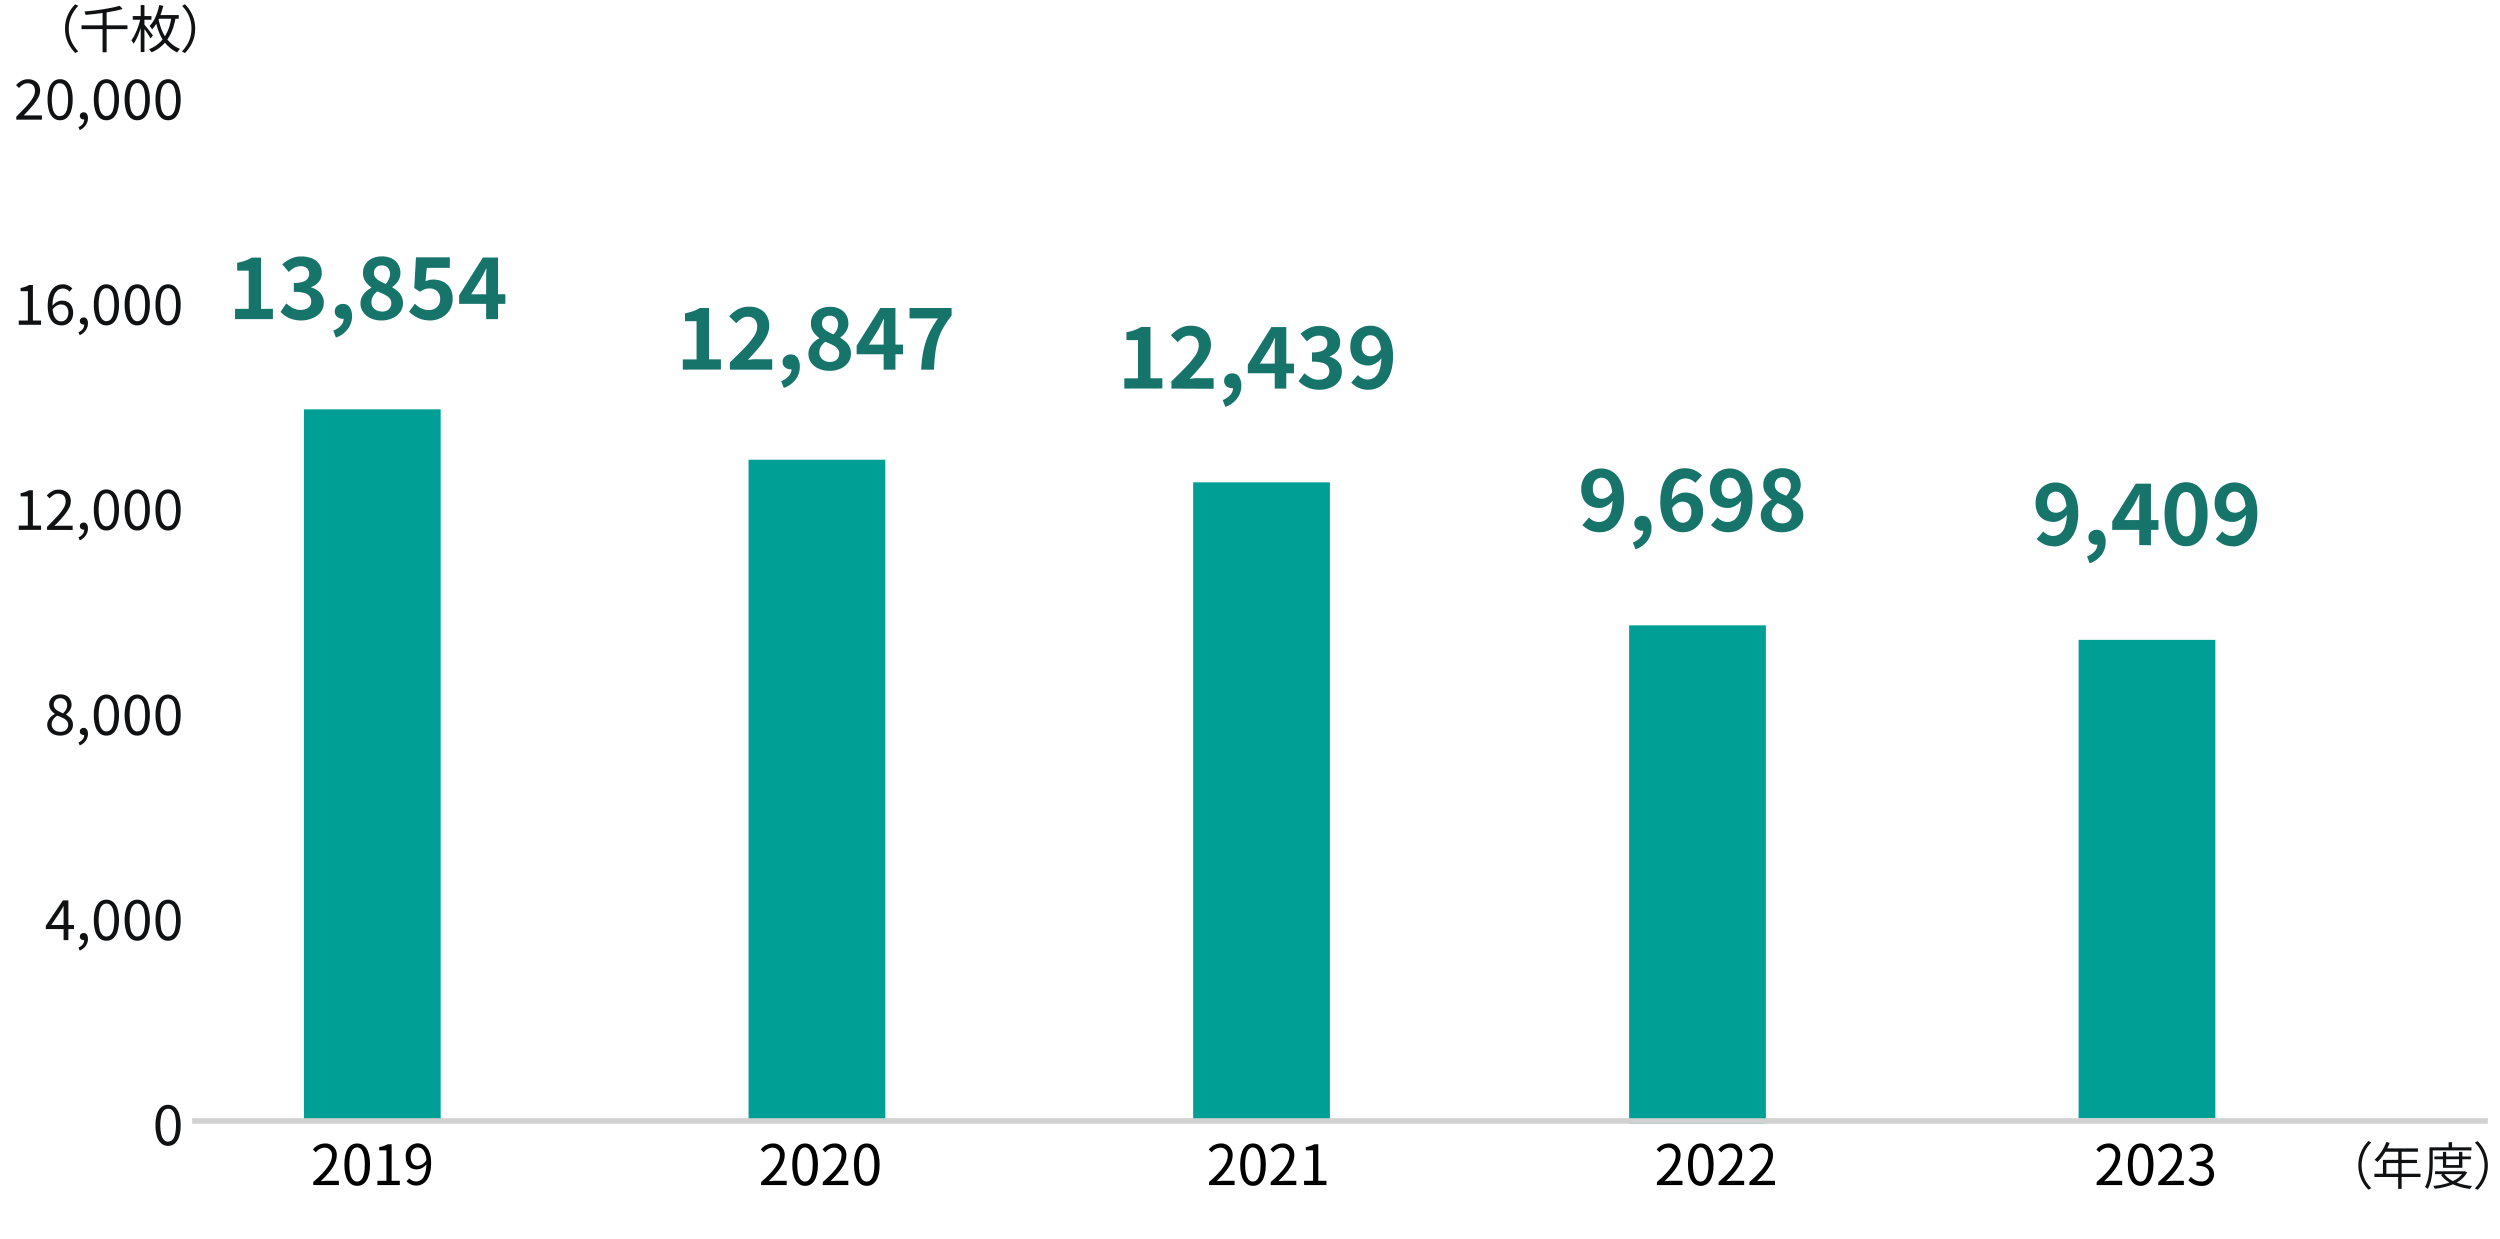 <svg xmlns="http://www.w3.org/2000/svg" viewBox="0 0 585.02 289.87"><defs><style>.cls-1{fill:#009f95;}.cls-2{fill:none;stroke:#d1d1d1;stroke-miterlimit:10;stroke-width:1.31px;}.cls-3{fill:#0f1113;}.cls-4{fill:#17746b;}</style></defs><g id="棒グラフ"><rect class="cls-1" x="381.23" y="146.33" width="32" height="116.6"/><rect class="cls-1" x="71.12" y="95.79" width="32" height="166.29"/><rect class="cls-1" x="175.17" y="107.58" width="32" height="154.5"/><rect class="cls-1" x="279.21" y="112.87" width="32" height="149.22"/><line class="cls-2" x1="44.96" y1="262.32" x2="582.18" y2="262.32"/><path d="M490.65,276.59c3-2.61,4.37-4.51,4.37-6.15a1.67,1.67,0,0,0-1.76-1.88,2.66,2.66,0,0,0-2,1.1l-.69-.67a3.64,3.64,0,0,1,2.81-1.41,2.62,2.62,0,0,1,2.77,2.82c0,1.9-1.5,3.84-3.74,6,.5,0,1.08-.09,1.56-.09h2.64v1h-6Z"/><path d="M497.93,272.5c0-3.32,1.16-4.92,3-4.92s3,1.61,3,4.92-1.16,5-3,5S497.93,275.81,497.93,272.5Zm4.78,0c0-2.79-.72-4-1.8-4s-1.82,1.17-1.82,4,.73,4,1.82,4S502.71,275.3,502.71,272.5Z"/><path d="M505.08,276.59c3-2.61,4.37-4.51,4.37-6.15a1.67,1.67,0,0,0-1.76-1.88,2.66,2.66,0,0,0-2,1.1L505,269a3.64,3.64,0,0,1,2.81-1.41,2.62,2.62,0,0,1,2.77,2.82c0,1.9-1.5,3.84-3.74,6,.5,0,1.08-.09,1.56-.09h2.64v1h-6Z"/><path d="M512.1,276.16l.6-.78a3.14,3.14,0,0,0,2.36,1.09,1.75,1.75,0,0,0,1.94-1.76c0-1.15-.77-1.92-3-1.92v-.91c2,0,2.64-.79,2.64-1.82a1.5,1.5,0,0,0-1.62-1.53,3,3,0,0,0-2,1l-.64-.75a3.8,3.8,0,0,1,2.67-1.15c1.59,0,2.76.86,2.76,2.39a2.36,2.36,0,0,1-1.7,2.3v.06a2.46,2.46,0,0,1,2,2.42,2.77,2.77,0,0,1-3.05,2.71A3.93,3.93,0,0,1,512.1,276.16Z"/><path d="M73.31,276.59c3-2.61,4.37-4.51,4.37-6.15a1.67,1.67,0,0,0-1.76-1.88,2.66,2.66,0,0,0-2,1.1l-.69-.67a3.63,3.63,0,0,1,2.8-1.41,2.61,2.61,0,0,1,2.77,2.82c0,1.9-1.49,3.84-3.73,6,.5,0,1.08-.09,1.56-.09H79.3v1h-6Z"/><path d="M80.59,272.5c0-3.32,1.16-4.92,3-4.92s3,1.61,3,4.92-1.16,5-3,5S80.59,275.81,80.59,272.5Zm4.78,0c0-2.79-.73-4-1.8-4s-1.82,1.17-1.82,4,.72,4,1.82,4S85.37,275.3,85.37,272.5Z"/><path d="M88.31,276.31h2.12v-7.12H88.74v-.75a6.17,6.17,0,0,0,2-.68h.9v8.55h1.92v1H88.31Z"/><path d="M95.79,275.75a2.14,2.14,0,0,0,1.59.72c1.24,0,2.31-1,2.4-4a3,3,0,0,1-2.2,1.18c-1.59,0-2.63-1-2.63-3a2.87,2.87,0,0,1,2.73-3.1c1.84,0,3.2,1.51,3.2,4.54,0,3.86-1.66,5.34-3.46,5.34a3.05,3.05,0,0,1-2.29-1Zm4-4.23c-.13-2-.85-3-2.08-3-.91,0-1.61.86-1.61,2.16s.57,2.12,1.7,2.12A2.52,2.52,0,0,0,99.76,271.52Z"/><path d="M178.12,276.59c3-2.61,4.37-4.51,4.37-6.15a1.67,1.67,0,0,0-1.76-1.88,2.68,2.68,0,0,0-2,1.1l-.69-.67a3.64,3.64,0,0,1,2.81-1.41,2.62,2.62,0,0,1,2.77,2.82c0,1.9-1.5,3.84-3.73,6,.49,0,1.08-.09,1.56-.09h2.64v1h-6Z"/><path d="M185.4,272.5c0-3.32,1.16-4.92,3-4.92s3,1.61,3,4.92-1.15,5-3,5S185.4,275.81,185.4,272.5Zm4.79,0c0-2.79-.73-4-1.81-4s-1.82,1.17-1.82,4,.73,4,1.82,4S190.19,275.3,190.19,272.5Z"/><path d="M192.55,276.59c3-2.61,4.37-4.51,4.37-6.15a1.67,1.67,0,0,0-1.76-1.88,2.66,2.66,0,0,0-2,1.1l-.69-.67a3.64,3.64,0,0,1,2.81-1.41,2.62,2.62,0,0,1,2.77,2.82c0,1.9-1.5,3.84-3.73,6,.49,0,1.07-.09,1.56-.09h2.63v1h-6Z"/><path d="M199.83,272.5c0-3.32,1.16-4.92,3-4.92s3,1.61,3,4.92-1.15,5-3,5S199.83,275.81,199.83,272.5Zm4.79,0c0-2.79-.73-4-1.81-4s-1.82,1.17-1.82,4,.73,4,1.82,4S204.62,275.3,204.62,272.5Z"/><path d="M282.93,276.59c3-2.61,4.37-4.51,4.37-6.15a1.67,1.67,0,0,0-1.75-1.88,2.68,2.68,0,0,0-2,1.1l-.69-.67a3.64,3.64,0,0,1,2.81-1.41,2.62,2.62,0,0,1,2.77,2.82c0,1.9-1.5,3.84-3.73,6,.49,0,1.08-.09,1.56-.09h2.64v1h-6Z"/><path d="M290.21,272.5c0-3.32,1.16-4.92,3-4.92s3,1.61,3,4.92-1.16,5-3,5S290.21,275.81,290.21,272.5Zm4.79,0c0-2.79-.73-4-1.81-4s-1.82,1.17-1.82,4,.73,4,1.82,4S295,275.3,295,272.5Z"/><path d="M297.36,276.59c3-2.61,4.37-4.51,4.37-6.15a1.67,1.67,0,0,0-1.75-1.88,2.68,2.68,0,0,0-2,1.1l-.69-.67a3.64,3.64,0,0,1,2.81-1.41,2.62,2.62,0,0,1,2.77,2.82c0,1.9-1.5,3.84-3.73,6,.49,0,1.08-.09,1.56-.09h2.64v1h-6Z"/><path d="M305.15,276.31h2.12v-7.12h-1.69v-.75a6.17,6.17,0,0,0,2-.68h.91v8.55h1.91v1h-5.23Z"/><path d="M387.75,276.59c3-2.61,4.37-4.51,4.37-6.15a1.68,1.68,0,0,0-1.76-1.88,2.68,2.68,0,0,0-2,1.1l-.68-.67a3.62,3.62,0,0,1,2.8-1.41,2.61,2.61,0,0,1,2.77,2.82c0,1.9-1.49,3.84-3.73,6,.5,0,1.08-.09,1.56-.09h2.64v1h-6Z"/><path d="M395,272.5c0-3.32,1.15-4.92,3-4.92s3,1.61,3,4.92-1.16,5-3,5S395,275.81,395,272.5Zm4.78,0c0-2.79-.73-4-1.81-4s-1.82,1.17-1.82,4,.73,4,1.82,4S399.81,275.3,399.81,272.5Z"/><path d="M402.18,276.59c3-2.61,4.36-4.51,4.36-6.15a1.67,1.67,0,0,0-1.75-1.88,2.68,2.68,0,0,0-2,1.1l-.69-.67a3.65,3.65,0,0,1,2.81-1.41,2.61,2.61,0,0,1,2.77,2.82c0,1.9-1.49,3.84-3.73,6,.49,0,1.08-.09,1.56-.09h2.64v1h-6Z"/><path d="M409.39,276.59c3-2.61,4.37-4.51,4.37-6.15a1.67,1.67,0,0,0-1.76-1.88,2.68,2.68,0,0,0-2,1.1l-.69-.67a3.64,3.64,0,0,1,2.81-1.41,2.62,2.62,0,0,1,2.77,2.82c0,1.9-1.5,3.84-3.73,6,.49,0,1.08-.09,1.56-.09h2.64v1h-6Z"/><path class="cls-3" d="M554.25,267l.65.35a7.45,7.45,0,0,0,0,10.69l-.65.35a8,8,0,0,1,0-11.39Z"/><path class="cls-3" d="M566.42,275.42H562v2.79h-.81v-2.79h-5.56v-.76h2v-3.24h3.58v-1.91h-3a11.06,11.06,0,0,1-1.86,2.4,5.73,5.73,0,0,0-.7-.5,10.48,10.48,0,0,0,2.76-4.17l.79.2a12.49,12.49,0,0,1-.57,1.3h7.19v.77H562v1.91h3.58v.75H562v2.49h4.4Zm-5.21-.76v-2.49h-2.78v2.49Z"/><path class="cls-3" d="M569.28,269.21v2.72c0,1.84-.13,4.49-1.18,6.29a2.53,2.53,0,0,0-.64-.45c1-1.7,1.06-4.11,1.06-5.84v-3.45H573v-1.2h.81v1.2h4.53v.73Zm8.06,5.12a6.08,6.08,0,0,1-2.47,2.4,14.45,14.45,0,0,0,3.63.79,3.23,3.23,0,0,0-.48.7,13.57,13.57,0,0,1-4-1.08,16.1,16.1,0,0,1-4.27,1.05,2.88,2.88,0,0,0-.34-.68,15.73,15.73,0,0,0,3.79-.79,6.27,6.27,0,0,1-2-1.79l.46-.18h-1.84v-.66h6.82l.14,0Zm-5.67-1.05v-2h-2v-.66h2v-1.08h.75v1.08h3v-1.08h.79v1.08h2v.66h-2v2Zm.32,1.47a5.52,5.52,0,0,0,2,1.62,5.77,5.77,0,0,0,2.15-1.62Zm.43-3.48v1.36h3v-1.36Z"/><path class="cls-3" d="M579.79,278.43l-.65-.35a7.45,7.45,0,0,0,0-10.69l.65-.35a8,8,0,0,1,0,11.39Z"/><path class="cls-4" d="M374.31,124.55a5.23,5.23,0,0,1-2.36-.5,6,6,0,0,1-1.66-1.18l1.56-1.78a2.83,2.83,0,0,0,1,.76,2.91,2.91,0,0,0,1.26.3,2.74,2.74,0,0,0,1.63-.51,3.42,3.42,0,0,0,1.17-1.71,10.15,10.15,0,0,0,.43-3.26,9.61,9.61,0,0,0-.35-2.87,3.32,3.32,0,0,0-.93-1.54,2.07,2.07,0,0,0-1.32-.47,1.84,1.84,0,0,0-1,.28,1.92,1.92,0,0,0-.73.85,3.2,3.2,0,0,0-.27,1.43,3.07,3.07,0,0,0,.25,1.33,1.77,1.77,0,0,0,.75.78,2.34,2.34,0,0,0,1.12.25,2.5,2.5,0,0,0,1.25-.38,3.41,3.41,0,0,0,1.21-1.3l.14,2a4.08,4.08,0,0,1-.94,1,5.28,5.28,0,0,1-1.13.62,3,3,0,0,1-1.09.22,4.72,4.72,0,0,1-2.2-.49,3.57,3.57,0,0,1-1.51-1.47,5,5,0,0,1-.56-2.5,4.83,4.83,0,0,1,.65-2.55,4.42,4.42,0,0,1,1.7-1.65,4.7,4.7,0,0,1,2.32-.58,4.8,4.8,0,0,1,3.71,1.7,6.22,6.22,0,0,1,1.18,2.2,10.73,10.73,0,0,1,.43,3.2,12.34,12.34,0,0,1-.46,3.55,7,7,0,0,1-1.28,2.45,5.38,5.38,0,0,1-1.85,1.42A5.14,5.14,0,0,1,374.31,124.55Z"/><path class="cls-4" d="M382.73,128.55l-.62-1.6a4.54,4.54,0,0,0,1.79-1.2,2.43,2.43,0,0,0,.63-1.62l-.11-2.1,1,1.74a1.5,1.5,0,0,1-.52.32,1.81,1.81,0,0,1-.61.1,2,2,0,0,1-1.29-.45,1.56,1.56,0,0,1-.55-1.29,1.58,1.58,0,0,1,.55-1.26,2,2,0,0,1,1.37-.48,1.81,1.81,0,0,1,1.55.77,3.65,3.65,0,0,1,.54,2.13,4.87,4.87,0,0,1-1,3A5.79,5.79,0,0,1,382.73,128.55Z"/><path class="cls-4" d="M393.84,124.55a4.8,4.8,0,0,1-3.71-1.7,6.06,6.06,0,0,1-1.17-2.2,10.41,10.41,0,0,1-.43-3.2,12,12,0,0,1,.46-3.56,6.64,6.64,0,0,1,1.28-2.44,5.2,5.2,0,0,1,1.85-1.42,5.07,5.07,0,0,1,2.13-.46,5.37,5.37,0,0,1,2.37.5,6.23,6.23,0,0,1,1.67,1.18L396.71,113a3.22,3.22,0,0,0-1-.74,2.94,2.94,0,0,0-1.29-.3,2.72,2.72,0,0,0-1.6.51,3.36,3.36,0,0,0-1.16,1.7,9.83,9.83,0,0,0-.43,3.27,9.55,9.55,0,0,0,.34,2.85,3.17,3.17,0,0,0,.92,1.55,2,2,0,0,0,1.3.48,1.86,1.86,0,0,0,1-.29,2,2,0,0,0,.74-.86,3.45,3.45,0,0,0,.26-1.41,3,3,0,0,0-.26-1.36,1.61,1.61,0,0,0-.74-.76,2.42,2.42,0,0,0-1.11-.24,2.49,2.49,0,0,0-1.25.37,3.57,3.57,0,0,0-1.23,1.31l-.13-2a5.45,5.45,0,0,1,1-1,4.46,4.46,0,0,1,1.13-.61,3.13,3.13,0,0,1,1.08-.21,4.9,4.9,0,0,1,2.2.48,3.56,3.56,0,0,1,1.51,1.47,5.21,5.21,0,0,1,.54,2.51,4.9,4.9,0,0,1-.63,2.53,4.51,4.51,0,0,1-1.7,1.66A4.66,4.66,0,0,1,393.84,124.55Z"/><path class="cls-4" d="M404.41,124.55a5.31,5.31,0,0,1-2.37-.5,6.33,6.33,0,0,1-1.66-1.18l1.57-1.78a2.83,2.83,0,0,0,1,.76,2.91,2.91,0,0,0,1.26.3,2.74,2.74,0,0,0,1.63-.51,3.35,3.35,0,0,0,1.16-1.71,9.85,9.85,0,0,0,.44-3.26,9.25,9.25,0,0,0-.36-2.87,3.24,3.24,0,0,0-.92-1.54,2.08,2.08,0,0,0-1.33-.47,1.84,1.84,0,0,0-1.72,1.13,3.2,3.2,0,0,0-.28,1.43,3.06,3.06,0,0,0,.26,1.33,1.81,1.81,0,0,0,.74.78,2.4,2.4,0,0,0,1.12.25,2.51,2.51,0,0,0,1.26-.38,3.32,3.32,0,0,0,1.2-1.3l.15,2a3.94,3.94,0,0,1-.95,1,5,5,0,0,1-1.12.62,3,3,0,0,1-1.09.22,4.69,4.69,0,0,1-2.2-.49,3.57,3.57,0,0,1-1.51-1.47,5,5,0,0,1-.56-2.5,4.83,4.83,0,0,1,.65-2.55,4.42,4.42,0,0,1,1.7-1.65,4.66,4.66,0,0,1,2.31-.58,5,5,0,0,1,2,.42,4.89,4.89,0,0,1,1.69,1.28,6.23,6.23,0,0,1,1.19,2.2,10.75,10.75,0,0,1,.42,3.2,12.36,12.36,0,0,1-.45,3.55,6.86,6.86,0,0,1-1.29,2.45,5.25,5.25,0,0,1-1.84,1.42A5.14,5.14,0,0,1,404.41,124.55Z"/><path class="cls-4" d="M417,124.55a6.26,6.26,0,0,1-2.54-.5,4.24,4.24,0,0,1-1.76-1.4,3.4,3.4,0,0,1-.66-2.06,3.32,3.32,0,0,1,.37-1.58,4.5,4.5,0,0,1,.93-1.2,5.69,5.69,0,0,1,1.24-.88v-.08a5.68,5.68,0,0,1-1.39-1.42,3.31,3.31,0,0,1-.56-1.94,3.66,3.66,0,0,1,.58-2.09,3.8,3.8,0,0,1,1.58-1.35,5.3,5.3,0,0,1,2.29-.48,5,5,0,0,1,2.29.49,3.72,3.72,0,0,1,1.49,1.37,3.94,3.94,0,0,1,.52,2.06,3.41,3.41,0,0,1-.26,1.32,4.07,4.07,0,0,1-.71,1.1,6.3,6.3,0,0,1-.92.82v.1a7.39,7.39,0,0,1,1.25.88,3.74,3.74,0,0,1,.91,1.2,3.93,3.93,0,0,1,.34,1.68,3.43,3.43,0,0,1-.63,2,4.35,4.35,0,0,1-1.75,1.42A6.11,6.11,0,0,1,417,124.55Zm.07-2.08a2.71,2.71,0,0,0,1.13-.23,1.73,1.73,0,0,0,.76-.68,2,2,0,0,0,.29-1.07,1.73,1.73,0,0,0-.25-.94,2.63,2.63,0,0,0-.69-.68,7.14,7.14,0,0,0-1-.57c-.4-.18-.85-.36-1.32-.55a3.84,3.84,0,0,0-1,1.1,2.77,2.77,0,0,0-.38,1.42,2,2,0,0,0,.34,1.15,2.17,2.17,0,0,0,.89.77A2.72,2.72,0,0,0,417.11,122.47ZM418,116a4,4,0,0,0,.79-1.14,2.73,2.73,0,0,0,.28-1.22,2.26,2.26,0,0,0-.24-1,1.61,1.61,0,0,0-.67-.72,2,2,0,0,0-1.05-.25,1.84,1.84,0,0,0-1.28.47,2,2,0,0,0-.17,2.47,3.59,3.59,0,0,0,1,.78A12.35,12.35,0,0,0,418,116Z"/><path class="cls-4" d="M55,74.68v-2.4h3.2V63.34h-2.7V61.5A12.89,12.89,0,0,0,57.39,61a8.76,8.76,0,0,0,1.51-.72h2.18v12h2.78v2.4Z"/><path class="cls-4" d="M70.58,75a7.44,7.44,0,0,1-2.08-.27A6.23,6.23,0,0,1,66.87,74a7.08,7.08,0,0,1-1.23-1L67,71a8.27,8.27,0,0,0,1.49,1.07,3.68,3.68,0,0,0,1.81.45,3.59,3.59,0,0,0,1.33-.23,2,2,0,0,0,.88-.67,1.79,1.79,0,0,0,.31-1.06,2,2,0,0,0-.35-1.21,2.19,2.19,0,0,0-1.23-.78,8.81,8.81,0,0,0-2.48-.27V66.22a6.71,6.71,0,0,0,2.14-.28A2.21,2.21,0,0,0,72,65.18a1.9,1.9,0,0,0,.33-1.1,1.64,1.64,0,0,0-.52-1.32,2.1,2.1,0,0,0-1.46-.46,3,3,0,0,0-1.45.35,5.9,5.9,0,0,0-1.33,1l-1.52-1.8a9,9,0,0,1,2.06-1.34,5.52,5.52,0,0,1,2.38-.5,6.5,6.5,0,0,1,2.51.45,3.69,3.69,0,0,1,1.69,1.32,3.62,3.62,0,0,1,.6,2.11,3.07,3.07,0,0,1-.64,2,4.28,4.28,0,0,1-1.82,1.29v.1a4.35,4.35,0,0,1,1.49.7,3.46,3.46,0,0,1,1.06,1.19,3.41,3.41,0,0,1,.39,1.67A3.61,3.61,0,0,1,75.09,73a4.46,4.46,0,0,1-1.9,1.43A6.89,6.89,0,0,1,70.58,75Z"/><path class="cls-4" d="M78.6,79,78,77.36a4.47,4.47,0,0,0,1.79-1.2,2.47,2.47,0,0,0,.63-1.62l-.1-2.1,1,1.74a1.6,1.6,0,0,1-.53.32,2,2,0,0,1-1.89-.35,1.57,1.57,0,0,1-.56-1.29,1.59,1.59,0,0,1,.56-1.26,2,2,0,0,1,1.36-.48,1.77,1.77,0,0,1,1.55.77A3.57,3.57,0,0,1,82.38,74a4.84,4.84,0,0,1-1,3A5.76,5.76,0,0,1,78.6,79Z"/><path class="cls-4" d="M89.32,75a6.26,6.26,0,0,1-2.54-.5A4.42,4.42,0,0,1,85,73.06,3.46,3.46,0,0,1,84.36,71a3.32,3.32,0,0,1,.36-1.58,4.21,4.21,0,0,1,.93-1.2,6,6,0,0,1,1.25-.88v-.08a5.89,5.89,0,0,1-1.4-1.42,3.4,3.4,0,0,1-.56-1.94,3.72,3.72,0,0,1,.58-2.09,3.89,3.89,0,0,1,1.59-1.35A5.3,5.3,0,0,1,89.4,60a4.92,4.92,0,0,1,2.28.49,3.53,3.53,0,0,1,1.49,1.37,3.83,3.83,0,0,1,.53,2.06,3.32,3.32,0,0,1-.27,1.32,3.85,3.85,0,0,1-.71,1.1,5.82,5.82,0,0,1-.92.82v.1a6.53,6.53,0,0,1,1.25.88,3.6,3.6,0,0,1,.91,1.2A3.73,3.73,0,0,1,94.3,71a3.45,3.45,0,0,1-.63,2,4.28,4.28,0,0,1-1.75,1.42A6.18,6.18,0,0,1,89.32,75Zm.06-2.08a2.65,2.65,0,0,0,1.13-.23,1.76,1.76,0,0,0,.77-.68,2,2,0,0,0,.28-1.07,1.63,1.63,0,0,0-.25-.94,2.24,2.24,0,0,0-.69-.68,6.65,6.65,0,0,0-1-.57c-.4-.18-.84-.37-1.32-.55a3.82,3.82,0,0,0-1,1.1,2.74,2.74,0,0,0-.38,1.42,2,2,0,0,0,.33,1.15,2.39,2.39,0,0,0,.89.77A2.91,2.91,0,0,0,89.38,72.88Zm.86-6.44A4.6,4.6,0,0,0,91,65.3a2.89,2.89,0,0,0,.27-1.22,2.25,2.25,0,0,0-.23-1,1.51,1.51,0,0,0-.67-.72,2.05,2.05,0,0,0-1.06-.25,1.83,1.83,0,0,0-1.28.47,1.77,1.77,0,0,0-.52,1.37A1.69,1.69,0,0,0,87.9,65a3.53,3.53,0,0,0,1,.78C89.28,66,89.74,66.22,90.24,66.44Z"/><path class="cls-4" d="M100.76,75a7.52,7.52,0,0,1-2.1-.28A7,7,0,0,1,97,73.94a8.73,8.73,0,0,1-1.28-1l1.36-1.88a7.33,7.33,0,0,0,.91.76,5,5,0,0,0,1.08.54,4.07,4.07,0,0,0,1.27.2,2.92,2.92,0,0,0,1.35-.3,2.21,2.21,0,0,0,.93-.86A2.57,2.57,0,0,0,103,70a2.41,2.41,0,0,0-.69-1.85,2.5,2.5,0,0,0-1.81-.65,3.06,3.06,0,0,0-1.1.18,7.1,7.1,0,0,0-1.12.6l-1.34-.88.4-7.18h7.92v2.46H99.86l-.28,3.14a4,4,0,0,1,.86-.3,3.82,3.82,0,0,1,.92-.1,5.35,5.35,0,0,1,2.28.48,3.71,3.71,0,0,1,1.66,1.48,4.66,4.66,0,0,1,.62,2.54,4.82,4.82,0,0,1-.73,2.7,4.89,4.89,0,0,1-1.9,1.71A5.57,5.57,0,0,1,100.76,75Z"/><path class="cls-4" d="M113.76,74.68V66c0-.44,0-1,0-1.56s.06-1.12.08-1.56h-.1c-.17.38-.36.77-.56,1.16s-.4.78-.62,1.18l-2.3,3.64h8V71.1H107.44v-2L113,60.26h3.54V74.68Z"/><path class="cls-4" d="M159.78,86.5V84.1H163V75.16h-2.7V73.32a13.23,13.23,0,0,0,1.93-.52,9.13,9.13,0,0,0,1.51-.72h2.18v12h2.78v2.4Z"/><path class="cls-4" d="M170.8,86.5V84.8q1.92-1.85,3.36-3.33a19.05,19.05,0,0,0,2.24-2.72,4.28,4.28,0,0,0,.8-2.29,2.86,2.86,0,0,0-.26-1.26,1.93,1.93,0,0,0-.75-.8,2.38,2.38,0,0,0-1.21-.28,2.49,2.49,0,0,0-1.47.46,7.32,7.32,0,0,0-1.23,1.06L170.64,74a8.17,8.17,0,0,1,2.13-1.67,5.5,5.5,0,0,1,2.59-.57,5.18,5.18,0,0,1,2.45.56,4,4,0,0,1,1.63,1.57A4.73,4.73,0,0,1,180,76.3a5.4,5.4,0,0,1-.69,2.54,15,15,0,0,1-1.82,2.63c-.76.89-1.58,1.8-2.47,2.73.37,0,.78-.1,1.24-.13s.85,0,1.2,0h3.24V86.5Z"/><path class="cls-4" d="M183.42,90.78l-.62-1.6a4.54,4.54,0,0,0,1.79-1.2,2.43,2.43,0,0,0,.63-1.62l-.1-2.1,1,1.74a1.54,1.54,0,0,1-.53.32,1.81,1.81,0,0,1-.61.1,2,2,0,0,1-1.28-.45,1.54,1.54,0,0,1-.56-1.29,1.56,1.56,0,0,1,.56-1.26,2,2,0,0,1,1.36-.48,1.81,1.81,0,0,1,1.55.77,3.65,3.65,0,0,1,.55,2.13,4.88,4.88,0,0,1-1,3A5.79,5.79,0,0,1,183.42,90.78Z"/><path class="cls-4" d="M194.14,86.78a6.19,6.19,0,0,1-2.54-.5,4.21,4.21,0,0,1-1.77-1.4,3.39,3.39,0,0,1-.65-2.06,3.32,3.32,0,0,1,.36-1.58,4.5,4.5,0,0,1,.93-1.2,5.75,5.75,0,0,1,1.25-.88v-.08a5.55,5.55,0,0,1-1.4-1.42,3.31,3.31,0,0,1-.56-1.94,3.66,3.66,0,0,1,.58-2.09,3.77,3.77,0,0,1,1.59-1.35,5.24,5.24,0,0,1,2.29-.48,4.92,4.92,0,0,1,2.28.49A3.66,3.66,0,0,1,198,73.66a4,4,0,0,1,.53,2.06,3.25,3.25,0,0,1-.27,1.32,4.07,4.07,0,0,1-.71,1.1,6.3,6.3,0,0,1-.92.82v.1a7.39,7.39,0,0,1,1.25.88,3.74,3.74,0,0,1,.91,1.2,3.93,3.93,0,0,1,.34,1.68,3.43,3.43,0,0,1-.63,2,4.35,4.35,0,0,1-1.75,1.42A6.1,6.1,0,0,1,194.14,86.78Zm.06-2.08a2.71,2.71,0,0,0,1.13-.23,1.81,1.81,0,0,0,.77-.68,2.05,2.05,0,0,0,.28-1.07,1.73,1.73,0,0,0-.25-.94,2.63,2.63,0,0,0-.69-.68,7.14,7.14,0,0,0-1-.57c-.4-.18-.84-.36-1.32-.55a3.81,3.81,0,0,0-1,1.1,2.68,2.68,0,0,0-.38,1.42,2,2,0,0,0,.33,1.15,2.23,2.23,0,0,0,.89.77A2.72,2.72,0,0,0,194.2,84.7Zm.86-6.44a4.51,4.51,0,0,0,.79-1.14,2.86,2.86,0,0,0,.27-1.22,2.38,2.38,0,0,0-.23-1.05,1.73,1.73,0,0,0-.67-.72,2.1,2.1,0,0,0-1.06-.25,1.84,1.84,0,0,0-1.28.47,1.74,1.74,0,0,0-.52,1.37,1.67,1.67,0,0,0,.36,1.1,3.39,3.39,0,0,0,1,.78A11.71,11.71,0,0,0,195.06,78.26Z"/><path class="cls-4" d="M206.78,86.5V77.8c0-.44,0-1,0-1.56s.05-1.12.08-1.56h-.1c-.18.39-.36.77-.56,1.16L205.62,77l-2.3,3.64h8v2.26H200.46v-2L206,72.08h3.54V86.5Z"/><path class="cls-4" d="M215.56,86.5a30.76,30.76,0,0,1,.35-3.43,19,19,0,0,1,.7-3,18.13,18.13,0,0,1,1.15-2.76,20.42,20.42,0,0,1,1.74-2.8h-6.66V72.08h9.84v1.8a21.19,21.19,0,0,0-2,2.92,13.28,13.28,0,0,0-1.2,2.82,19,19,0,0,0-.62,3.11c-.14,1.11-.24,2.37-.3,3.77Z"/><path class="cls-4" d="M263.1,90.93v-2.4h3.2V79.59h-2.7V77.75a12.08,12.08,0,0,0,1.93-.52,9.13,9.13,0,0,0,1.51-.72h2.18v12H272v2.4Z"/><path class="cls-4" d="M274.12,90.93v-1.7q1.92-1.83,3.36-3.33a19.05,19.05,0,0,0,2.24-2.72,4.28,4.28,0,0,0,.8-2.29,2.86,2.86,0,0,0-.26-1.26,2,2,0,0,0-.75-.8,2.49,2.49,0,0,0-1.21-.28,2.56,2.56,0,0,0-1.47.46,7.32,7.32,0,0,0-1.23,1.06L274,78.47a8.17,8.17,0,0,1,2.13-1.67,5.5,5.5,0,0,1,2.59-.57,5.18,5.18,0,0,1,2.45.56,4.11,4.11,0,0,1,1.63,1.57,4.78,4.78,0,0,1,.58,2.37,5.37,5.37,0,0,1-.69,2.54,14.67,14.67,0,0,1-1.82,2.63c-.76.89-1.58,1.8-2.47,2.73.37,0,.78-.09,1.24-.13s.85,0,1.2,0H284v2.48Z"/><path class="cls-4" d="M286.74,95.21l-.62-1.6a4.34,4.34,0,0,0,1.79-1.2,2.43,2.43,0,0,0,.63-1.62l-.1-2.1,1,1.74a1.4,1.4,0,0,1-.53.32,1.81,1.81,0,0,1-.61.1,2,2,0,0,1-1.28-.45,1.54,1.54,0,0,1-.56-1.29,1.56,1.56,0,0,1,.56-1.26,2,2,0,0,1,1.36-.48,1.81,1.81,0,0,1,1.55.77,3.69,3.69,0,0,1,.55,2.13,4.86,4.86,0,0,1-1,3A5.72,5.72,0,0,1,286.74,95.21Z"/><path class="cls-4" d="M298.3,90.93v-8.7c0-.44,0-1,0-1.56s.05-1.12.08-1.56h-.1c-.18.39-.36.78-.56,1.16l-.62,1.18-2.3,3.64h8v2.26H292v-2l5.52-8.82H301V90.93Z"/><path class="cls-4" d="M308.82,91.21a7.34,7.34,0,0,1-2.08-.27,5.67,5.67,0,0,1-1.63-.74,5.77,5.77,0,0,1-1.23-1l1.38-1.86a7.51,7.51,0,0,0,1.49,1.07,3.65,3.65,0,0,0,1.81.45,3.43,3.43,0,0,0,1.33-.23,1.87,1.87,0,0,0,.88-.67,1.82,1.82,0,0,0,.31-1.06,2.13,2.13,0,0,0-.35-1.21,2.27,2.27,0,0,0-1.23-.78,8.91,8.91,0,0,0-2.48-.27V82.47a6.48,6.48,0,0,0,2.14-.28,2.15,2.15,0,0,0,1.11-.76,1.88,1.88,0,0,0,.33-1.1,1.7,1.7,0,0,0-.52-1.32,2.18,2.18,0,0,0-1.46-.46,3.11,3.11,0,0,0-1.45.35,6.32,6.32,0,0,0-1.33,1l-1.52-1.8a9.08,9.08,0,0,1,2.06-1.34,5.64,5.64,0,0,1,2.38-.5,6.57,6.57,0,0,1,2.51.45A3.75,3.75,0,0,1,313,78a3.64,3.64,0,0,1,.6,2.11,3.1,3.1,0,0,1-.64,2,4.4,4.4,0,0,1-1.82,1.29v.1a4.74,4.74,0,0,1,1.49.7,3.66,3.66,0,0,1,1.06,1.19A3.43,3.43,0,0,1,314,87a3.65,3.65,0,0,1-.71,2.26,4.42,4.42,0,0,1-1.9,1.43A6.78,6.78,0,0,1,308.82,91.21Z"/><path class="cls-4" d="M320.22,91.21a5.1,5.1,0,0,1-2.36-.5,5.82,5.82,0,0,1-1.66-1.18l1.56-1.78a2.83,2.83,0,0,0,1,.76,2.92,2.92,0,0,0,1.27.3,2.79,2.79,0,0,0,1.63-.51,3.47,3.47,0,0,0,1.16-1.71,10.11,10.11,0,0,0,.43-3.26,9.65,9.65,0,0,0-.35-2.87,3.38,3.38,0,0,0-.93-1.54,2.07,2.07,0,0,0-1.32-.47,1.86,1.86,0,0,0-1.73,1.13,3.35,3.35,0,0,0-.27,1.43,2.89,2.89,0,0,0,.26,1.33,1.61,1.61,0,0,0,.74.78,2.34,2.34,0,0,0,1.12.25A2.47,2.47,0,0,0,322,83a3.4,3.4,0,0,0,1.2-1.3l.14,2a3.73,3.73,0,0,1-.94,1,4.87,4.87,0,0,1-1.13.62,3,3,0,0,1-1.09.22A4.72,4.72,0,0,1,318,85a3.45,3.45,0,0,1-1.51-1.47A5,5,0,0,1,316,81a4.88,4.88,0,0,1,.64-2.55,4.42,4.42,0,0,1,1.7-1.65,4.81,4.81,0,0,1,2.32-.58,4.8,4.8,0,0,1,3.71,1.7,6.31,6.31,0,0,1,1.18,2.2,10.77,10.77,0,0,1,.43,3.2,12.29,12.29,0,0,1-.46,3.55,6.92,6.92,0,0,1-1.28,2.45,5.26,5.26,0,0,1-1.85,1.42A5.14,5.14,0,0,1,320.22,91.21Z"/><path class="cls-3" d="M15.22,6.71a7.8,7.8,0,0,1,.29-2.2,7.88,7.88,0,0,1,.83-1.9A8.61,8.61,0,0,1,17.6,1l.72.37a8.39,8.39,0,0,0-1.18,1.54,7.13,7.13,0,0,0-1.05,3.8,7.41,7.41,0,0,0,.27,2,7,7,0,0,0,.78,1.77,9.2,9.2,0,0,0,1.18,1.55l-.72.37a9.79,9.79,0,0,1-1.26-1.62,7.71,7.71,0,0,1-.83-1.9A7.83,7.83,0,0,1,15.22,6.71Z"/><path class="cls-3" d="M19.07,5.93H29.83v.88H19.07ZM28,1.35l.7.75c-.56.17-1.19.32-1.89.46s-1.43.27-2.19.39-1.55.22-2.33.31-1.55.17-2.28.23a1.58,1.58,0,0,0-.06-.26c0-.1-.06-.19-.09-.29l-.1-.24L22,2.46c.77-.1,1.52-.2,2.26-.32s1.42-.24,2.07-.37A16.17,16.17,0,0,0,28,1.35Zm-4,1.46h.95v9.42h-.95Z"/><path class="cls-3" d="M32.88,4.3l.59.19c-.11.5-.24,1-.39,1.57s-.33,1.06-.53,1.59-.4,1-.62,1.45a7.8,7.8,0,0,1-.68,1.14A2.51,2.51,0,0,0,31,9.81a3.75,3.75,0,0,0-.26-.39,7.84,7.84,0,0,0,.65-1q.31-.6.6-1.29c.19-.46.36-.93.51-1.42S32.79,4.75,32.88,4.3Zm-1.81-.54h4.37v.86H31.07Zm1.86-2.57h.87v11h-.87Zm.77,4.48a4,4,0,0,1,.33.38c.15.18.31.37.48.59s.35.44.52.67l.47.6a3.93,3.93,0,0,1,.28.4L35.23,9c-.09-.18-.23-.4-.4-.67s-.36-.56-.56-.85l-.58-.82-.44-.6Zm6.45-1.88,1,.15a20.63,20.63,0,0,1-.66,2.63A10.88,10.88,0,0,1,39.4,8.89a8.23,8.23,0,0,1-1.62,1.92,8.52,8.52,0,0,1-2.33,1.44L35.29,12l-.21-.26a1.57,1.57,0,0,0-.2-.23,8,8,0,0,0,2.24-1.33A7.77,7.77,0,0,0,38.63,8.4a9.59,9.59,0,0,0,1-2.16A16.56,16.56,0,0,0,40.15,3.79ZM37.26,1.18l.94.18a18,18,0,0,1-.63,2.12,14.69,14.69,0,0,1-.87,1.87,8.56,8.56,0,0,1-1.1,1.53,1.86,1.86,0,0,0-.17-.26l-.23-.31A2.85,2.85,0,0,0,35,6.07a7.11,7.11,0,0,0,1.41-2.14A13.58,13.58,0,0,0,37.26,1.18ZM37,4a16.32,16.32,0,0,0,.55,2.19,10.5,10.5,0,0,0,.93,2.12A8.17,8.17,0,0,0,40,10.12a6.94,6.94,0,0,0,2.12,1.32,2.85,2.85,0,0,0-.22.24l-.23.3a1.19,1.19,0,0,0-.18.3,7.72,7.72,0,0,1-2.13-1.46A8.7,8.7,0,0,1,37.85,8.9a11.3,11.3,0,0,1-.94-2.18,17.33,17.33,0,0,1-.56-2.2Zm-.17-.48h5v.86h-5Z"/><path class="cls-3" d="M45.67,6.71a8.21,8.21,0,0,1-.29,2.19,7.74,7.74,0,0,1-.84,1.9,9.79,9.79,0,0,1-1.26,1.62l-.72-.37a8.76,8.76,0,0,0,1.19-1.55,7,7,0,0,0,.78-1.77,7.41,7.41,0,0,0,.27-2,7.13,7.13,0,0,0-1-3.8,8,8,0,0,0-1.19-1.54L43.28,1a8.61,8.61,0,0,1,1.26,1.61,7.91,7.91,0,0,1,.84,1.9A8.18,8.18,0,0,1,45.67,6.71Z"/><path class="cls-3" d="M3.81,28v-.7c.94-.93,1.73-1.75,2.38-2.45A11.59,11.59,0,0,0,7.67,22.9a3.12,3.12,0,0,0,.51-1.6A2.13,2.13,0,0,0,8,20.36a1.37,1.37,0,0,0-.57-.64,2,2,0,0,0-1-.23,1.94,1.94,0,0,0-1.09.33,3.87,3.87,0,0,0-.89.78l-.69-.67a4.71,4.71,0,0,1,1.24-1,3.12,3.12,0,0,1,1.57-.38,3,3,0,0,1,1.48.34,2.37,2.37,0,0,1,1,.95,2.83,2.83,0,0,1,.34,1.43A3.65,3.65,0,0,1,8.86,23a11.11,11.11,0,0,1-1.35,1.87c-.58.66-1.23,1.37-1.95,2.14L6.34,27l.78,0H9.81v1Z"/><path class="cls-3" d="M14.07,28.14a2.43,2.43,0,0,1-1.59-.56,3.55,3.55,0,0,1-1-1.64,8.75,8.75,0,0,1-.35-2.64,8.54,8.54,0,0,1,.35-2.61,3.45,3.45,0,0,1,1-1.61,2.57,2.57,0,0,1,3.18,0,3.45,3.45,0,0,1,1,1.61A8.22,8.22,0,0,1,17,23.3a8.42,8.42,0,0,1-.36,2.64,3.55,3.55,0,0,1-1,1.64A2.41,2.41,0,0,1,14.07,28.14Zm0-1a1.35,1.35,0,0,0,1-.41,2.75,2.75,0,0,0,.63-1.26,8.91,8.91,0,0,0,.23-2.21,8.82,8.82,0,0,0-.23-2.2A2.63,2.63,0,0,0,15,19.87a1.37,1.37,0,0,0-1-.39,1.35,1.35,0,0,0-1,.39,2.54,2.54,0,0,0-.64,1.23,8.82,8.82,0,0,0-.23,2.2,8.91,8.91,0,0,0,.23,2.21,2.66,2.66,0,0,0,.64,1.26A1.33,1.33,0,0,0,14.07,27.18Z"/><path class="cls-3" d="M18.65,30.44l-.29-.7a2.42,2.42,0,0,0,1-.74,1.65,1.65,0,0,0,.34-1.07l-.13-1.07.59.87a.76.76,0,0,1-.28.21,1.13,1.13,0,0,1-.32,0,.88.88,0,0,1-.61-.22.73.73,0,0,1-.26-.61.77.77,0,0,1,.26-.61,1,1,0,0,1,.63-.22.85.85,0,0,1,.74.37,1.71,1.71,0,0,1,.26,1A2.71,2.71,0,0,1,20,29.36,3.25,3.25,0,0,1,18.65,30.44Z"/><path class="cls-3" d="M24.9,28.14a2.41,2.41,0,0,1-1.59-.56,3.55,3.55,0,0,1-1-1.64,8.44,8.44,0,0,1-.35-2.64,8.24,8.24,0,0,1,.35-2.61,3.45,3.45,0,0,1,1-1.61,2.57,2.57,0,0,1,3.18,0,3.45,3.45,0,0,1,1,1.61,8.24,8.24,0,0,1,.35,2.61,8.44,8.44,0,0,1-.35,2.64,3.55,3.55,0,0,1-1,1.64A2.41,2.41,0,0,1,24.9,28.14Zm0-1a1.35,1.35,0,0,0,1-.41,2.75,2.75,0,0,0,.63-1.26,8.91,8.91,0,0,0,.23-2.21,8.82,8.82,0,0,0-.23-2.2,2.63,2.63,0,0,0-.63-1.23,1.37,1.37,0,0,0-1-.39,1.35,1.35,0,0,0-.95.39,2.54,2.54,0,0,0-.64,1.23,8.82,8.82,0,0,0-.23,2.2,8.91,8.91,0,0,0,.23,2.21A2.66,2.66,0,0,0,24,26.77,1.33,1.33,0,0,0,24.9,27.18Z"/><path class="cls-3" d="M32.11,28.14a2.39,2.39,0,0,1-1.58-.56,3.55,3.55,0,0,1-1-1.64,8.42,8.42,0,0,1-.36-2.64,8.22,8.22,0,0,1,.36-2.61,3.45,3.45,0,0,1,1-1.61,2.56,2.56,0,0,1,3.17,0,3.45,3.45,0,0,1,1,1.61,8.22,8.22,0,0,1,.36,2.61,8.42,8.42,0,0,1-.36,2.64,3.55,3.55,0,0,1-1,1.64A2.39,2.39,0,0,1,32.11,28.14Zm0-1a1.32,1.32,0,0,0,1-.41,2.75,2.75,0,0,0,.64-1.26,9,9,0,0,0,.22-2.21,8.88,8.88,0,0,0-.22-2.2,2.63,2.63,0,0,0-.64-1.23,1.35,1.35,0,0,0-1.9,0,2.55,2.55,0,0,0-.65,1.23,8.82,8.82,0,0,0-.23,2.2,8.91,8.91,0,0,0,.23,2.21,2.66,2.66,0,0,0,.65,1.26A1.31,1.31,0,0,0,32.11,27.18Z"/><path class="cls-3" d="M39.33,28.14a2.41,2.41,0,0,1-1.59-.56,3.55,3.55,0,0,1-1-1.64,8.44,8.44,0,0,1-.35-2.64,8.24,8.24,0,0,1,.35-2.61,3.45,3.45,0,0,1,1-1.61,2.57,2.57,0,0,1,3.18,0,3.45,3.45,0,0,1,1,1.61,8.54,8.54,0,0,1,.35,2.61,8.75,8.75,0,0,1-.35,2.64,3.55,3.55,0,0,1-1,1.64A2.41,2.41,0,0,1,39.33,28.14Zm0-1a1.35,1.35,0,0,0,1-.41,2.75,2.75,0,0,0,.63-1.26,8.91,8.91,0,0,0,.23-2.21,8.82,8.82,0,0,0-.23-2.2,2.63,2.63,0,0,0-.63-1.23,1.37,1.37,0,0,0-1-.39,1.35,1.35,0,0,0-.95.39,2.54,2.54,0,0,0-.64,1.23,8.37,8.37,0,0,0-.23,2.2,8.46,8.46,0,0,0,.23,2.21,2.66,2.66,0,0,0,.64,1.26A1.33,1.33,0,0,0,39.33,27.18Z"/><path class="cls-3" d="M4.39,76V75H6.52V68.14H4.82v-.75a8.06,8.06,0,0,0,1.11-.29,5.24,5.24,0,0,0,.86-.4H7.7V75H9.61v1Z"/><path class="cls-3" d="M14.36,76.14a2.89,2.89,0,0,1-1.28-.28,2.67,2.67,0,0,1-1-.83,4.05,4.05,0,0,1-.67-1.4,7.07,7.07,0,0,1-.24-1.95,8.56,8.56,0,0,1,.28-2.37,4.87,4.87,0,0,1,.78-1.6,2.94,2.94,0,0,1,1.14-.9,3.16,3.16,0,0,1,1.32-.28,2.77,2.77,0,0,1,1.3.28,3.52,3.52,0,0,1,.94.69l-.67.75a1.81,1.81,0,0,0-.68-.54,1.91,1.91,0,0,0-.84-.19,2.08,2.08,0,0,0-1.22.39,2.61,2.61,0,0,0-.89,1.3,7.15,7.15,0,0,0-.34,2.47,6.73,6.73,0,0,0,.24,1.93,2.61,2.61,0,0,0,.71,1.19,1.63,1.63,0,0,0,1.11.4,1.41,1.41,0,0,0,.84-.25,1.8,1.8,0,0,0,.59-.71A2.52,2.52,0,0,0,16,73.17a2.59,2.59,0,0,0-.19-1,1.55,1.55,0,0,0-.58-.68,1.8,1.8,0,0,0-1-.24,2.07,2.07,0,0,0-1,.3,3.12,3.12,0,0,0-1,1l0-.94a3.54,3.54,0,0,1,.67-.67,2.83,2.83,0,0,1,.77-.44,2.24,2.24,0,0,1,.78-.15,3,3,0,0,1,1.41.32,2.14,2.14,0,0,1,.92,1,3.39,3.39,0,0,1,.33,1.58,3.27,3.27,0,0,1-.37,1.56,2.78,2.78,0,0,1-1,1A2.67,2.67,0,0,1,14.36,76.14Z"/><path class="cls-3" d="M18.65,78.44l-.29-.7a2.42,2.42,0,0,0,1-.74,1.65,1.65,0,0,0,.34-1.07l-.13-1.07.59.87a.76.76,0,0,1-.28.21,1.13,1.13,0,0,1-.32,0,.88.88,0,0,1-.61-.22.73.73,0,0,1-.26-.61.77.77,0,0,1,.26-.61,1,1,0,0,1,.63-.22.85.85,0,0,1,.74.37,1.71,1.71,0,0,1,.26,1A2.73,2.73,0,0,1,20,77.36,3.25,3.25,0,0,1,18.65,78.44Z"/><path class="cls-3" d="M24.9,76.14a2.41,2.41,0,0,1-1.59-.56,3.55,3.55,0,0,1-1-1.64,8.44,8.44,0,0,1-.35-2.64,8.24,8.24,0,0,1,.35-2.61,3.45,3.45,0,0,1,1-1.61,2.57,2.57,0,0,1,3.18,0,3.45,3.45,0,0,1,1,1.61,8.24,8.24,0,0,1,.35,2.61,8.44,8.44,0,0,1-.35,2.64,3.55,3.55,0,0,1-1,1.64A2.41,2.41,0,0,1,24.9,76.14Zm0-1a1.34,1.34,0,0,0,1-.4,2.75,2.75,0,0,0,.63-1.26,10.68,10.68,0,0,0,0-4.41,2.63,2.63,0,0,0-.63-1.23,1.37,1.37,0,0,0-1-.39,1.35,1.35,0,0,0-.95.39,2.54,2.54,0,0,0-.64,1.23,10.68,10.68,0,0,0,0,4.41A2.66,2.66,0,0,0,24,74.77,1.32,1.32,0,0,0,24.9,75.17Z"/><path class="cls-3" d="M32.11,76.14a2.39,2.39,0,0,1-1.58-.56,3.55,3.55,0,0,1-1-1.64,8.42,8.42,0,0,1-.36-2.64,8.22,8.22,0,0,1,.36-2.61,3.45,3.45,0,0,1,1-1.61,2.56,2.56,0,0,1,3.17,0,3.45,3.45,0,0,1,1,1.61,8.22,8.22,0,0,1,.36,2.61,8.42,8.42,0,0,1-.36,2.64,3.55,3.55,0,0,1-1,1.64A2.39,2.39,0,0,1,32.11,76.14Zm0-1a1.31,1.31,0,0,0,1-.4,2.75,2.75,0,0,0,.64-1.26,11.16,11.16,0,0,0,0-4.41,2.63,2.63,0,0,0-.64-1.23,1.35,1.35,0,0,0-1.9,0,2.55,2.55,0,0,0-.65,1.23,10.68,10.68,0,0,0,0,4.41,2.66,2.66,0,0,0,.65,1.26A1.3,1.3,0,0,0,32.11,75.17Z"/><path class="cls-3" d="M39.33,76.14a2.41,2.41,0,0,1-1.59-.56,3.55,3.55,0,0,1-1-1.64,8.44,8.44,0,0,1-.35-2.64,8.24,8.24,0,0,1,.35-2.61,3.45,3.45,0,0,1,1-1.61,2.57,2.57,0,0,1,3.18,0,3.45,3.45,0,0,1,1,1.61,8.54,8.54,0,0,1,.35,2.61,8.75,8.75,0,0,1-.35,2.64,3.55,3.55,0,0,1-1,1.64A2.41,2.41,0,0,1,39.33,76.14Zm0-1a1.34,1.34,0,0,0,1-.4,2.75,2.75,0,0,0,.63-1.26,10.68,10.68,0,0,0,0-4.41,2.63,2.63,0,0,0-.63-1.23,1.37,1.37,0,0,0-1-.39,1.35,1.35,0,0,0-.95.39,2.54,2.54,0,0,0-.64,1.23,10.68,10.68,0,0,0,0,4.41,2.66,2.66,0,0,0,.64,1.26A1.32,1.32,0,0,0,39.33,75.17Z"/><path class="cls-3" d="M4.39,124v-1H6.52v-6.84H4.82v-.75a8.06,8.06,0,0,0,1.11-.29,5.24,5.24,0,0,0,.86-.4H7.7V123H9.61v1Z"/><path class="cls-3" d="M11,124v-.7c.93-.93,1.73-1.75,2.38-2.45a12.16,12.16,0,0,0,1.48-1.92,3.12,3.12,0,0,0,.51-1.6,2.28,2.28,0,0,0-.19-.94,1.39,1.39,0,0,0-.58-.64,2,2,0,0,0-1-.23,1.91,1.91,0,0,0-1.08.33,3.67,3.67,0,0,0-.89.78l-.69-.67a4.84,4.84,0,0,1,1.23-1,3.16,3.16,0,0,1,1.58-.38,3,3,0,0,1,1.47.34,2.37,2.37,0,0,1,1,.95,2.83,2.83,0,0,1,.35,1.43,3.6,3.6,0,0,1-.5,1.76,10.77,10.77,0,0,1-1.35,1.88c-.57.66-1.22,1.37-2,2.14l.78-.06.78,0H17v1Z"/><path class="cls-3" d="M18.65,126.44l-.29-.7a2.42,2.42,0,0,0,1-.74,1.65,1.65,0,0,0,.34-1.07l-.13-1.07.59.87a.76.76,0,0,1-.28.21,1.13,1.13,0,0,1-.32,0,.88.88,0,0,1-.61-.22.73.73,0,0,1-.26-.61.77.77,0,0,1,.26-.61,1,1,0,0,1,.63-.22.85.85,0,0,1,.74.37,1.71,1.71,0,0,1,.26,1,2.73,2.73,0,0,1-.51,1.64A3.25,3.25,0,0,1,18.65,126.44Z"/><path class="cls-3" d="M24.9,124.14a2.41,2.41,0,0,1-1.59-.56,3.55,3.55,0,0,1-1-1.64,8.44,8.44,0,0,1-.35-2.64,8.24,8.24,0,0,1,.35-2.61,3.45,3.45,0,0,1,1-1.61,2.57,2.57,0,0,1,3.18,0,3.45,3.45,0,0,1,1,1.61,8.24,8.24,0,0,1,.35,2.61,8.44,8.44,0,0,1-.35,2.64,3.55,3.55,0,0,1-1,1.64A2.41,2.41,0,0,1,24.9,124.14Zm0-1a1.34,1.34,0,0,0,1-.4,2.75,2.75,0,0,0,.63-1.26,10.68,10.68,0,0,0,0-4.41,2.63,2.63,0,0,0-.63-1.23,1.37,1.37,0,0,0-1-.39,1.35,1.35,0,0,0-.95.39,2.54,2.54,0,0,0-.64,1.23,10.68,10.68,0,0,0,0,4.41,2.66,2.66,0,0,0,.64,1.26A1.32,1.32,0,0,0,24.9,123.17Z"/><path class="cls-3" d="M32.11,124.14a2.39,2.39,0,0,1-1.58-.56,3.55,3.55,0,0,1-1-1.64,8.42,8.42,0,0,1-.36-2.64,8.22,8.22,0,0,1,.36-2.61,3.45,3.45,0,0,1,1-1.61,2.56,2.56,0,0,1,3.17,0,3.45,3.45,0,0,1,1,1.61,8.22,8.22,0,0,1,.36,2.61,8.42,8.42,0,0,1-.36,2.64,3.55,3.55,0,0,1-1,1.64A2.39,2.39,0,0,1,32.11,124.14Zm0-1a1.31,1.31,0,0,0,1-.4,2.75,2.75,0,0,0,.64-1.26,11.16,11.16,0,0,0,0-4.41,2.63,2.63,0,0,0-.64-1.23,1.35,1.35,0,0,0-1.9,0,2.55,2.55,0,0,0-.65,1.23,10.68,10.68,0,0,0,0,4.41,2.66,2.66,0,0,0,.65,1.26A1.3,1.3,0,0,0,32.11,123.17Z"/><path class="cls-3" d="M39.33,124.14a2.41,2.41,0,0,1-1.59-.56,3.55,3.55,0,0,1-1-1.64,8.44,8.44,0,0,1-.35-2.64,8.24,8.24,0,0,1,.35-2.61,3.45,3.45,0,0,1,1-1.61,2.57,2.57,0,0,1,3.18,0,3.45,3.45,0,0,1,1,1.61,8.54,8.54,0,0,1,.35,2.61,8.75,8.75,0,0,1-.35,2.64,3.55,3.55,0,0,1-1,1.64A2.41,2.41,0,0,1,39.33,124.14Zm0-1a1.34,1.34,0,0,0,1-.4,2.75,2.75,0,0,0,.63-1.26,10.68,10.68,0,0,0,0-4.41,2.63,2.63,0,0,0-.63-1.23,1.37,1.37,0,0,0-1-.39,1.35,1.35,0,0,0-.95.39,2.54,2.54,0,0,0-.64,1.23,10.68,10.68,0,0,0,0,4.41,2.66,2.66,0,0,0,.64,1.26A1.32,1.32,0,0,0,39.33,123.17Z"/><path class="cls-3" d="M14.1,172.14a3.63,3.63,0,0,1-1.58-.33,2.64,2.64,0,0,1-1.08-.89,2.3,2.3,0,0,1-.39-1.32,2.21,2.21,0,0,1,.26-1.08,3.15,3.15,0,0,1,.65-.84,5.12,5.12,0,0,1,.84-.59V167a3.84,3.84,0,0,1-.91-.89,2.1,2.1,0,0,1-.38-1.25,2.23,2.23,0,0,1,.34-1.25,2.36,2.36,0,0,1,.94-.83,3,3,0,0,1,1.33-.29,2.94,2.94,0,0,1,1.41.31,2.13,2.13,0,0,1,.89.87,2.59,2.59,0,0,1,.32,1.28,2.07,2.07,0,0,1-.21.92,2.83,2.83,0,0,1-.49.76,3.63,3.63,0,0,1-.57.55v.05a7.06,7.06,0,0,1,.78.57,2.62,2.62,0,0,1,.6.76,2.36,2.36,0,0,1,.22,1.08,2.2,2.2,0,0,1-.37,1.24,2.4,2.4,0,0,1-1,.89A3.48,3.48,0,0,1,14.1,172.14Zm0-.89a2.1,2.1,0,0,0,1-.21,1.53,1.53,0,0,0,.86-1.4,1.42,1.42,0,0,0-.21-.78,1.83,1.83,0,0,0-.55-.56,5,5,0,0,0-.8-.43c-.3-.14-.62-.27-1-.4a3.41,3.41,0,0,0-.94.87,1.89,1.89,0,0,0-.37,1.16,1.53,1.53,0,0,0,.26.89,1.8,1.8,0,0,0,.72.64A2.31,2.31,0,0,0,14.11,171.25Zm.64-4.33a3.44,3.44,0,0,0,.72-.89,2,2,0,0,0,.25-1,1.71,1.71,0,0,0-.19-.82,1.44,1.44,0,0,0-.55-.6,1.7,1.7,0,0,0-.87-.22,1.52,1.52,0,0,0-1.09.41,1.57,1.57,0,0,0-.13,2,2.67,2.67,0,0,0,.8.62A11.62,11.62,0,0,0,14.75,166.92Z"/><path class="cls-3" d="M18.65,174.44l-.29-.7a2.42,2.42,0,0,0,1-.74,1.65,1.65,0,0,0,.34-1.07l-.13-1.07.59.87a.76.76,0,0,1-.28.21,1.13,1.13,0,0,1-.32.05.88.88,0,0,1-.61-.22.73.73,0,0,1-.26-.61.77.77,0,0,1,.26-.61,1,1,0,0,1,.63-.22.85.85,0,0,1,.74.37,1.71,1.71,0,0,1,.26,1,2.73,2.73,0,0,1-.51,1.64A3.25,3.25,0,0,1,18.65,174.44Z"/><path class="cls-3" d="M24.9,172.14a2.41,2.41,0,0,1-1.59-.56,3.55,3.55,0,0,1-1-1.64,8.44,8.44,0,0,1-.35-2.64,8.24,8.24,0,0,1,.35-2.61,3.45,3.45,0,0,1,1-1.61,2.57,2.57,0,0,1,3.18,0,3.45,3.45,0,0,1,1,1.61,8.24,8.24,0,0,1,.35,2.61,8.44,8.44,0,0,1-.35,2.64,3.55,3.55,0,0,1-1,1.64A2.41,2.41,0,0,1,24.9,172.14Zm0-1a1.34,1.34,0,0,0,1-.4,2.75,2.75,0,0,0,.63-1.26,10.68,10.68,0,0,0,0-4.41,2.63,2.63,0,0,0-.63-1.23,1.37,1.37,0,0,0-1-.39,1.35,1.35,0,0,0-.95.39,2.54,2.54,0,0,0-.64,1.23,10.68,10.68,0,0,0,0,4.41,2.66,2.66,0,0,0,.64,1.26A1.32,1.32,0,0,0,24.9,171.17Z"/><path class="cls-3" d="M32.11,172.14a2.39,2.39,0,0,1-1.58-.56,3.55,3.55,0,0,1-1-1.64,8.42,8.42,0,0,1-.36-2.64,8.22,8.22,0,0,1,.36-2.61,3.45,3.45,0,0,1,1-1.61,2.56,2.56,0,0,1,3.17,0,3.45,3.45,0,0,1,1,1.61,8.22,8.22,0,0,1,.36,2.61,8.42,8.42,0,0,1-.36,2.64,3.55,3.55,0,0,1-1,1.64A2.39,2.39,0,0,1,32.11,172.14Zm0-1a1.31,1.31,0,0,0,1-.4,2.75,2.75,0,0,0,.64-1.26,11.16,11.16,0,0,0,0-4.41,2.63,2.63,0,0,0-.64-1.23,1.35,1.35,0,0,0-1.9,0,2.55,2.55,0,0,0-.65,1.23,10.68,10.68,0,0,0,0,4.41,2.66,2.66,0,0,0,.65,1.26A1.3,1.3,0,0,0,32.11,171.17Z"/><path class="cls-3" d="M39.33,172.14a2.41,2.41,0,0,1-1.59-.56,3.55,3.55,0,0,1-1-1.64,8.44,8.44,0,0,1-.35-2.64,8.24,8.24,0,0,1,.35-2.61,3.45,3.45,0,0,1,1-1.61,2.57,2.57,0,0,1,3.18,0,3.45,3.45,0,0,1,1,1.61,8.54,8.54,0,0,1,.35,2.61,8.75,8.75,0,0,1-.35,2.64,3.55,3.55,0,0,1-1,1.64A2.41,2.41,0,0,1,39.33,172.14Zm0-1a1.34,1.34,0,0,0,1-.4,2.75,2.75,0,0,0,.63-1.26,10.68,10.68,0,0,0,0-4.41,2.63,2.63,0,0,0-.63-1.23,1.37,1.37,0,0,0-1-.39,1.35,1.35,0,0,0-.95.39,2.54,2.54,0,0,0-.64,1.23,10.68,10.68,0,0,0,0,4.41,2.66,2.66,0,0,0,.64,1.26A1.32,1.32,0,0,0,39.33,171.17Z"/><path class="cls-3" d="M14.88,220v-6.23c0-.23,0-.53,0-.88s0-.64,0-.89h0l-.37.65-.4.67L12,216.46h5.32v.95H10.72v-.78l4-5.93H16V220Z"/><path class="cls-3" d="M18.65,222.44l-.29-.7a2.42,2.42,0,0,0,1-.74,1.65,1.65,0,0,0,.34-1.07l-.13-1.07.59.87a.76.76,0,0,1-.28.21,1.13,1.13,0,0,1-.32.05.88.88,0,0,1-.61-.22.73.73,0,0,1-.26-.61.77.77,0,0,1,.26-.61,1,1,0,0,1,.63-.22.85.85,0,0,1,.74.37,1.71,1.71,0,0,1,.26,1,2.73,2.73,0,0,1-.51,1.64A3.25,3.25,0,0,1,18.65,222.44Z"/><path class="cls-3" d="M24.9,220.14a2.41,2.41,0,0,1-1.59-.56,3.55,3.55,0,0,1-1-1.64,8.44,8.44,0,0,1-.35-2.64,8.24,8.24,0,0,1,.35-2.61,3.45,3.45,0,0,1,1-1.61,2.57,2.57,0,0,1,3.18,0,3.45,3.45,0,0,1,1,1.61,8.24,8.24,0,0,1,.35,2.61,8.44,8.44,0,0,1-.35,2.64,3.55,3.55,0,0,1-1,1.64A2.41,2.41,0,0,1,24.9,220.14Zm0-1a1.34,1.34,0,0,0,1-.4,2.75,2.75,0,0,0,.63-1.26,10.68,10.68,0,0,0,0-4.41,2.63,2.63,0,0,0-.63-1.23,1.37,1.37,0,0,0-1-.39,1.35,1.35,0,0,0-.95.39,2.54,2.54,0,0,0-.64,1.23,10.68,10.68,0,0,0,0,4.41,2.66,2.66,0,0,0,.64,1.26A1.32,1.32,0,0,0,24.9,219.17Z"/><path class="cls-3" d="M32.11,220.14a2.39,2.39,0,0,1-1.58-.56,3.55,3.55,0,0,1-1-1.64,8.42,8.42,0,0,1-.36-2.64,8.22,8.22,0,0,1,.36-2.61,3.45,3.45,0,0,1,1-1.61,2.56,2.56,0,0,1,3.17,0,3.45,3.45,0,0,1,1,1.61,8.22,8.22,0,0,1,.36,2.61,8.42,8.42,0,0,1-.36,2.64,3.55,3.55,0,0,1-1,1.64A2.39,2.39,0,0,1,32.11,220.14Zm0-1a1.31,1.31,0,0,0,1-.4,2.75,2.75,0,0,0,.64-1.26,11.16,11.16,0,0,0,0-4.41,2.63,2.63,0,0,0-.64-1.23,1.35,1.35,0,0,0-1.9,0,2.55,2.55,0,0,0-.65,1.23,10.68,10.68,0,0,0,0,4.41,2.66,2.66,0,0,0,.65,1.26A1.3,1.3,0,0,0,32.11,219.17Z"/><path class="cls-3" d="M39.33,220.14a2.41,2.41,0,0,1-1.59-.56,3.55,3.55,0,0,1-1-1.64,8.44,8.44,0,0,1-.35-2.64,8.24,8.24,0,0,1,.35-2.61,3.45,3.45,0,0,1,1-1.61,2.57,2.57,0,0,1,3.18,0,3.45,3.45,0,0,1,1,1.61,8.54,8.54,0,0,1,.35,2.61,8.75,8.75,0,0,1-.35,2.64,3.55,3.55,0,0,1-1,1.64A2.41,2.41,0,0,1,39.33,220.14Zm0-1a1.34,1.34,0,0,0,1-.4,2.75,2.75,0,0,0,.63-1.26,10.68,10.68,0,0,0,0-4.41,2.63,2.63,0,0,0-.63-1.23,1.37,1.37,0,0,0-1-.39,1.35,1.35,0,0,0-.95.39,2.54,2.54,0,0,0-.64,1.23,10.68,10.68,0,0,0,0,4.41,2.66,2.66,0,0,0,.64,1.26A1.32,1.32,0,0,0,39.33,219.17Z"/><path class="cls-3" d="M39.33,268.14a2.41,2.41,0,0,1-1.59-.56,3.55,3.55,0,0,1-1-1.64,8.44,8.44,0,0,1-.35-2.64,8.24,8.24,0,0,1,.35-2.61,3.45,3.45,0,0,1,1-1.61,2.57,2.57,0,0,1,3.18,0,3.45,3.45,0,0,1,1,1.61,8.54,8.54,0,0,1,.35,2.61,8.75,8.75,0,0,1-.35,2.64,3.55,3.55,0,0,1-1,1.64A2.41,2.41,0,0,1,39.33,268.14Zm0-1a1.34,1.34,0,0,0,1-.4,2.75,2.75,0,0,0,.63-1.26,10.68,10.68,0,0,0,0-4.41,2.63,2.63,0,0,0-.63-1.23,1.37,1.37,0,0,0-1-.39,1.35,1.35,0,0,0-.95.39,2.54,2.54,0,0,0-.64,1.23,10.68,10.68,0,0,0,0,4.41,2.66,2.66,0,0,0,.64,1.26A1.32,1.32,0,0,0,39.33,267.17Z"/><rect class="cls-1" x="486.41" y="149.73" width="32" height="111.91"/><path class="cls-4" d="M480.62,127.82a5.26,5.26,0,0,1-2.36-.5,6.23,6.23,0,0,1-1.66-1.18l1.56-1.78a3,3,0,0,0,1,.76,2.92,2.92,0,0,0,1.27.3,2.79,2.79,0,0,0,1.63-.51,3.41,3.41,0,0,0,1.16-1.71,9.88,9.88,0,0,0,.43-3.26,9.61,9.61,0,0,0-.35-2.87,3.12,3.12,0,0,0-.93-1.54,2,2,0,0,0-1.32-.47,1.86,1.86,0,0,0-1.73,1.13,3.32,3.32,0,0,0-.27,1.43,3.09,3.09,0,0,0,.26,1.33,1.7,1.7,0,0,0,.74.78,2.47,2.47,0,0,0,1.12.25,2.57,2.57,0,0,0,1.26-.38,3.55,3.55,0,0,0,1.2-1.3l.14,2a3.89,3.89,0,0,1-.94,1,5.48,5.48,0,0,1-1.13.62,3.16,3.16,0,0,1-1.09.22,4.85,4.85,0,0,1-2.2-.49,3.62,3.62,0,0,1-1.51-1.47,5.06,5.06,0,0,1-.55-2.5,4.83,4.83,0,0,1,.64-2.55,4.34,4.34,0,0,1,1.7-1.65,4.73,4.73,0,0,1,2.32-.58,4.89,4.89,0,0,1,2,.42,4.81,4.81,0,0,1,1.7,1.28,6.14,6.14,0,0,1,1.18,2.2,10.41,10.41,0,0,1,.43,3.2,12,12,0,0,1-.46,3.55,6.85,6.85,0,0,1-1.28,2.45,5.15,5.15,0,0,1-4,1.88Z"/><path class="cls-4" d="M489,131.82l-.62-1.6a4.54,4.54,0,0,0,1.79-1.2,2.47,2.47,0,0,0,.63-1.62l-.1-2.1,1,1.74a1.71,1.71,0,0,1-.53.32,2.05,2.05,0,0,1-.61.1,2,2,0,0,1-1.28-.45,1.57,1.57,0,0,1-.56-1.29,1.59,1.59,0,0,1,.56-1.26,2,2,0,0,1,1.36-.48,1.78,1.78,0,0,1,1.55.77,3.57,3.57,0,0,1,.55,2.13,4.9,4.9,0,0,1-1,3A5.81,5.81,0,0,1,489,131.82Z"/><path class="cls-4" d="M500.6,127.54v-8.7c0-.44,0-1,0-1.56s.05-1.12.08-1.56h-.1c-.17.38-.36.77-.56,1.16l-.62,1.18-2.3,3.64h8V124H494.28v-2l5.52-8.82h3.54v14.42Z"/><path class="cls-4" d="M511.56,127.82a4.22,4.22,0,0,1-2.65-.87,5.53,5.53,0,0,1-1.75-2.55,12.08,12.08,0,0,1-.62-4.12,11.86,11.86,0,0,1,.62-4.11,5.34,5.34,0,0,1,1.75-2.49,4.6,4.6,0,0,1,5.3,0,5.34,5.34,0,0,1,1.75,2.49,11.86,11.86,0,0,1,.62,4.11,12.08,12.08,0,0,1-.62,4.12,5.53,5.53,0,0,1-1.75,2.55A4.22,4.22,0,0,1,511.56,127.82Zm0-2.3a1.65,1.65,0,0,0,1.16-.47,3.39,3.39,0,0,0,.78-1.62,13.77,13.77,0,0,0,.28-3.15,13.39,13.39,0,0,0-.28-3.14,3.06,3.06,0,0,0-.78-1.56,1.71,1.71,0,0,0-2.29,0,3.06,3.06,0,0,0-.81,1.56,12.7,12.7,0,0,0-.3,3.14,13.07,13.07,0,0,0,.3,3.15,3.39,3.39,0,0,0,.81,1.62A1.65,1.65,0,0,0,511.56,125.52Z"/><path class="cls-4" d="M522.52,127.82a5.26,5.26,0,0,1-2.36-.5,6.23,6.23,0,0,1-1.66-1.18l1.56-1.78a3,3,0,0,0,1,.76,2.92,2.92,0,0,0,1.27.3,2.79,2.79,0,0,0,1.63-.51,3.41,3.41,0,0,0,1.16-1.71,9.88,9.88,0,0,0,.43-3.26,9.61,9.61,0,0,0-.35-2.87,3.12,3.12,0,0,0-.93-1.54,2,2,0,0,0-1.32-.47,1.86,1.86,0,0,0-1.73,1.13,3.32,3.32,0,0,0-.27,1.43,3.09,3.09,0,0,0,.26,1.33,1.7,1.7,0,0,0,.74.78,2.47,2.47,0,0,0,1.12.25,2.57,2.57,0,0,0,1.26-.38,3.55,3.55,0,0,0,1.2-1.3l.14,2a3.89,3.89,0,0,1-.94,1,5.48,5.48,0,0,1-1.13.62,3.16,3.16,0,0,1-1.09.22,4.85,4.85,0,0,1-2.2-.49,3.62,3.62,0,0,1-1.51-1.47,5.06,5.06,0,0,1-.55-2.5,4.83,4.83,0,0,1,.64-2.55,4.34,4.34,0,0,1,1.7-1.65,4.73,4.73,0,0,1,2.32-.58,4.89,4.89,0,0,1,2,.42,4.81,4.81,0,0,1,1.7,1.28,6.14,6.14,0,0,1,1.18,2.2,10.41,10.41,0,0,1,.43,3.2,12,12,0,0,1-.46,3.55,6.85,6.85,0,0,1-1.28,2.45,5.15,5.15,0,0,1-4,1.88Z"/></g></svg>